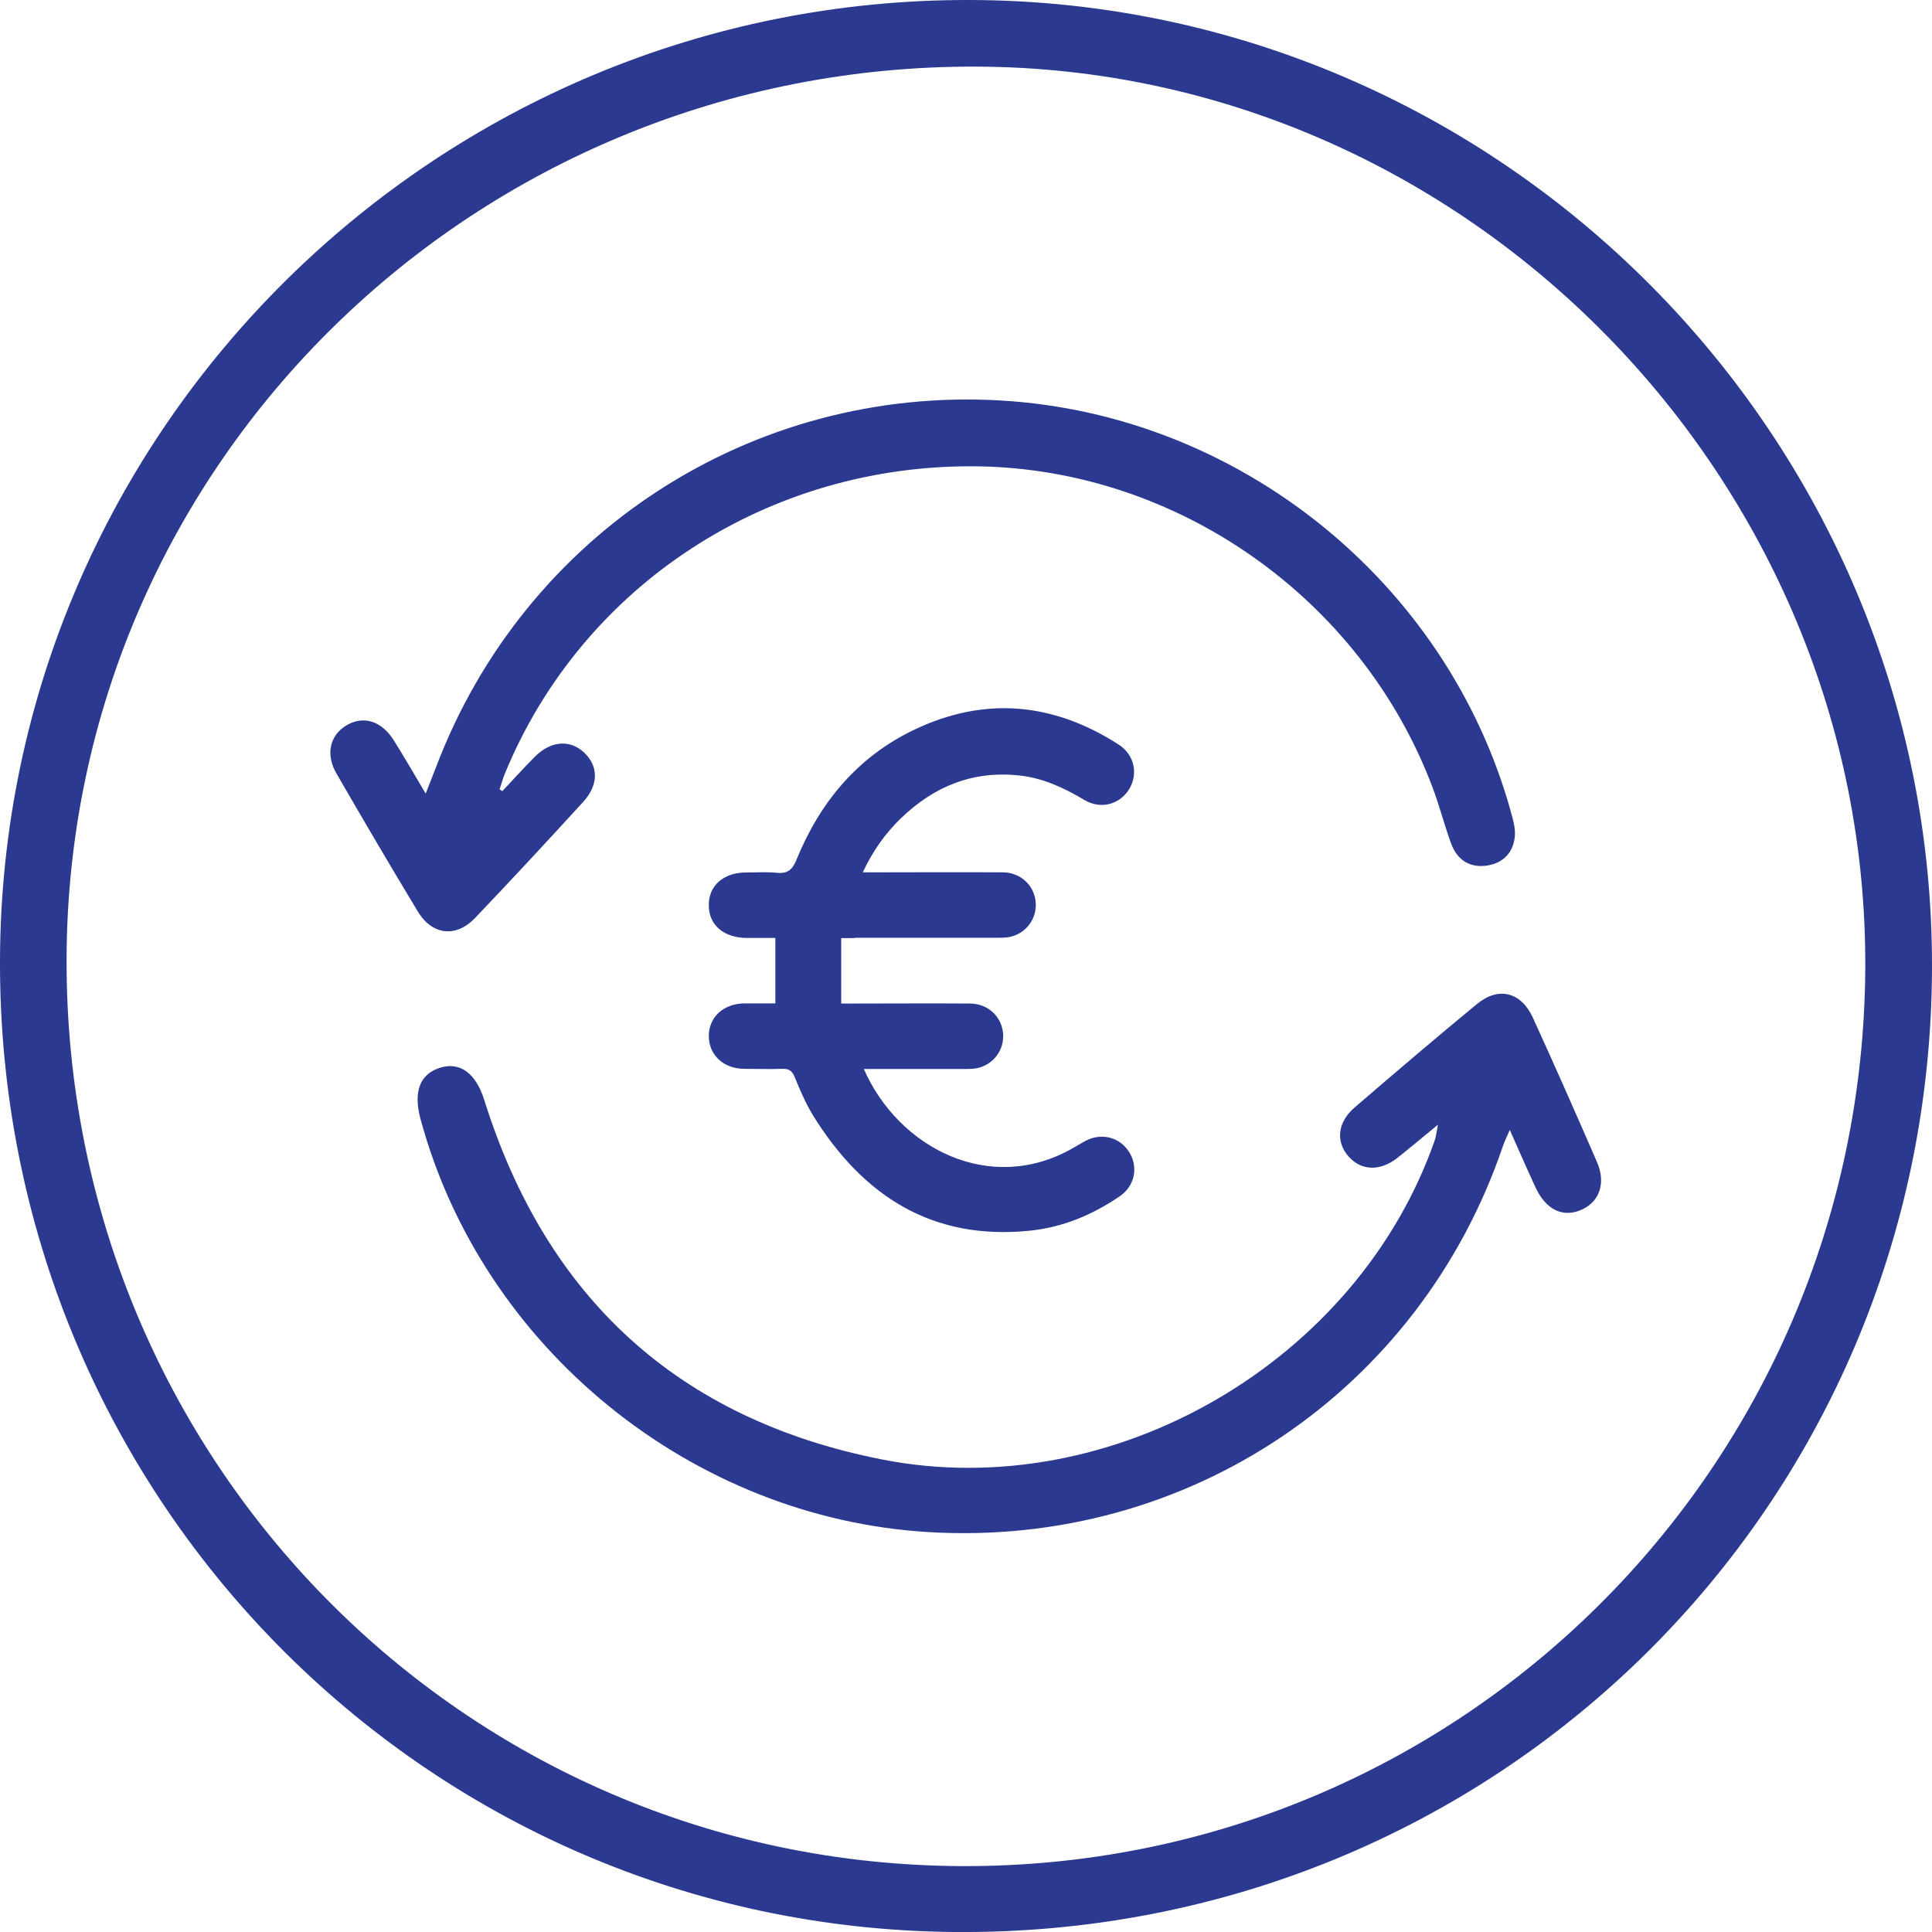 <svg width="91" height="91" viewBox="0 0 91 91" fill="none" xmlns="http://www.w3.org/2000/svg">
<g clip-path="url(#clip0_77_407)">
<path d="M91 45.579C90.938 70.936 70.482 91.233 44.927 91C19.907 90.766 -0.089 70.36 -0 45.208C0.089 20.215 20.6 -0.083 45.73 -0C70.701 0.082 91.062 20.578 91 45.579ZM45.284 87.896C68.698 87.999 87.706 69.144 87.857 45.654C88.008 22.535 69.054 3.248 46.052 3.138C22.412 3.021 3.218 21.801 3.136 45.133C3.047 68.725 21.842 87.793 45.284 87.896ZM67.6 53.647C63.983 64.125 52.386 70.888 41.523 68.739C31.944 66.844 25.733 61.124 22.81 51.813C22.419 50.564 21.678 50.001 20.738 50.289C19.777 50.584 19.461 51.415 19.804 52.699C22.721 63.493 32.575 71.506 43.753 72.165C55.948 72.886 66.872 65.526 70.797 53.963C70.873 53.743 70.976 53.537 71.113 53.221C71.552 54.21 71.93 55.075 72.328 55.933C72.822 56.998 73.632 57.375 74.517 56.97C75.347 56.586 75.649 55.714 75.217 54.725C74.228 52.452 73.227 50.179 72.197 47.927C71.641 46.719 70.578 46.458 69.569 47.289C67.627 48.888 65.713 50.523 63.805 52.164C62.988 52.864 62.906 53.791 63.53 54.484C64.121 55.144 64.999 55.178 65.809 54.546C66.392 54.086 66.961 53.606 67.73 52.974C67.648 53.393 67.634 53.523 67.6 53.64V53.647ZM23.537 37.161C23.62 36.92 23.681 36.68 23.777 36.447C27.428 27.548 36.212 21.835 46.032 21.965C55.46 22.096 64.114 28.186 67.469 37.071C67.805 37.957 68.032 38.877 68.361 39.763C68.65 40.525 69.26 40.896 70.063 40.766C70.818 40.642 71.291 40.141 71.353 39.372C71.381 38.994 71.264 38.596 71.161 38.225C68.156 27.404 58.349 19.507 47.116 18.862C35.409 18.189 24.731 25.117 20.552 36.096C20.408 36.474 20.257 36.845 20.051 37.38C19.502 36.453 19.049 35.671 18.569 34.902C17.986 33.961 17.142 33.693 16.339 34.153C15.543 34.613 15.316 35.52 15.852 36.44C17.107 38.616 18.384 40.786 19.681 42.935C20.36 44.054 21.479 44.178 22.378 43.237C24.093 41.438 25.781 39.619 27.456 37.785C28.204 36.968 28.197 36.09 27.511 35.444C26.838 34.812 25.925 34.895 25.171 35.664C24.656 36.186 24.162 36.728 23.661 37.264C23.613 37.229 23.565 37.202 23.517 37.167L23.537 37.161ZM40.247 44.171C42.477 44.171 44.714 44.171 46.944 44.171C47.15 44.171 47.363 44.171 47.569 44.13C48.331 43.965 48.845 43.272 48.783 42.503C48.722 41.706 48.077 41.095 47.233 41.088C45.222 41.075 43.218 41.088 41.208 41.088C41.036 41.088 40.864 41.088 40.638 41.088C41.105 40.086 41.695 39.255 42.436 38.541C43.994 37.037 45.833 36.282 48.035 36.529C49.147 36.653 50.121 37.113 51.069 37.676C51.837 38.136 52.722 37.902 53.175 37.188C53.621 36.467 53.443 35.561 52.695 35.073C49.627 33.096 46.402 32.787 43.088 34.359C40.411 35.63 38.627 37.772 37.516 40.491C37.324 40.965 37.097 41.164 36.582 41.109C36.109 41.061 35.622 41.095 35.141 41.095C34.078 41.095 33.371 41.72 33.385 42.647C33.391 43.574 34.091 44.171 35.169 44.178C35.629 44.178 36.088 44.178 36.521 44.178V47.261C36.033 47.261 35.553 47.261 35.073 47.261C34.084 47.268 33.391 47.9 33.385 48.792C33.385 49.685 34.071 50.337 35.052 50.344C35.649 50.344 36.239 50.365 36.836 50.344C37.159 50.33 37.31 50.433 37.433 50.736C37.687 51.36 37.955 51.985 38.305 52.555C40.658 56.339 43.918 58.44 48.516 57.966C50.06 57.808 51.467 57.217 52.743 56.345C53.457 55.858 53.628 54.958 53.182 54.258C52.75 53.571 51.906 53.345 51.158 53.722C50.945 53.832 50.739 53.963 50.533 54.079C46.649 56.304 42.333 54.093 40.686 50.351H41.166C42.594 50.351 44.028 50.351 45.455 50.351C45.647 50.351 45.846 50.351 46.032 50.31C46.793 50.145 47.308 49.452 47.246 48.682C47.184 47.886 46.539 47.275 45.695 47.268C43.863 47.254 42.031 47.268 40.206 47.268C40.034 47.268 39.862 47.268 39.622 47.268V44.185C39.904 44.185 40.082 44.185 40.254 44.185L40.247 44.171Z" fill="#2B3990"/>
</g>
<defs>
<clipPath id="clip0_77_407">
<rect width="91" height="91" fill="white"/>
</clipPath>
</defs>
</svg>
